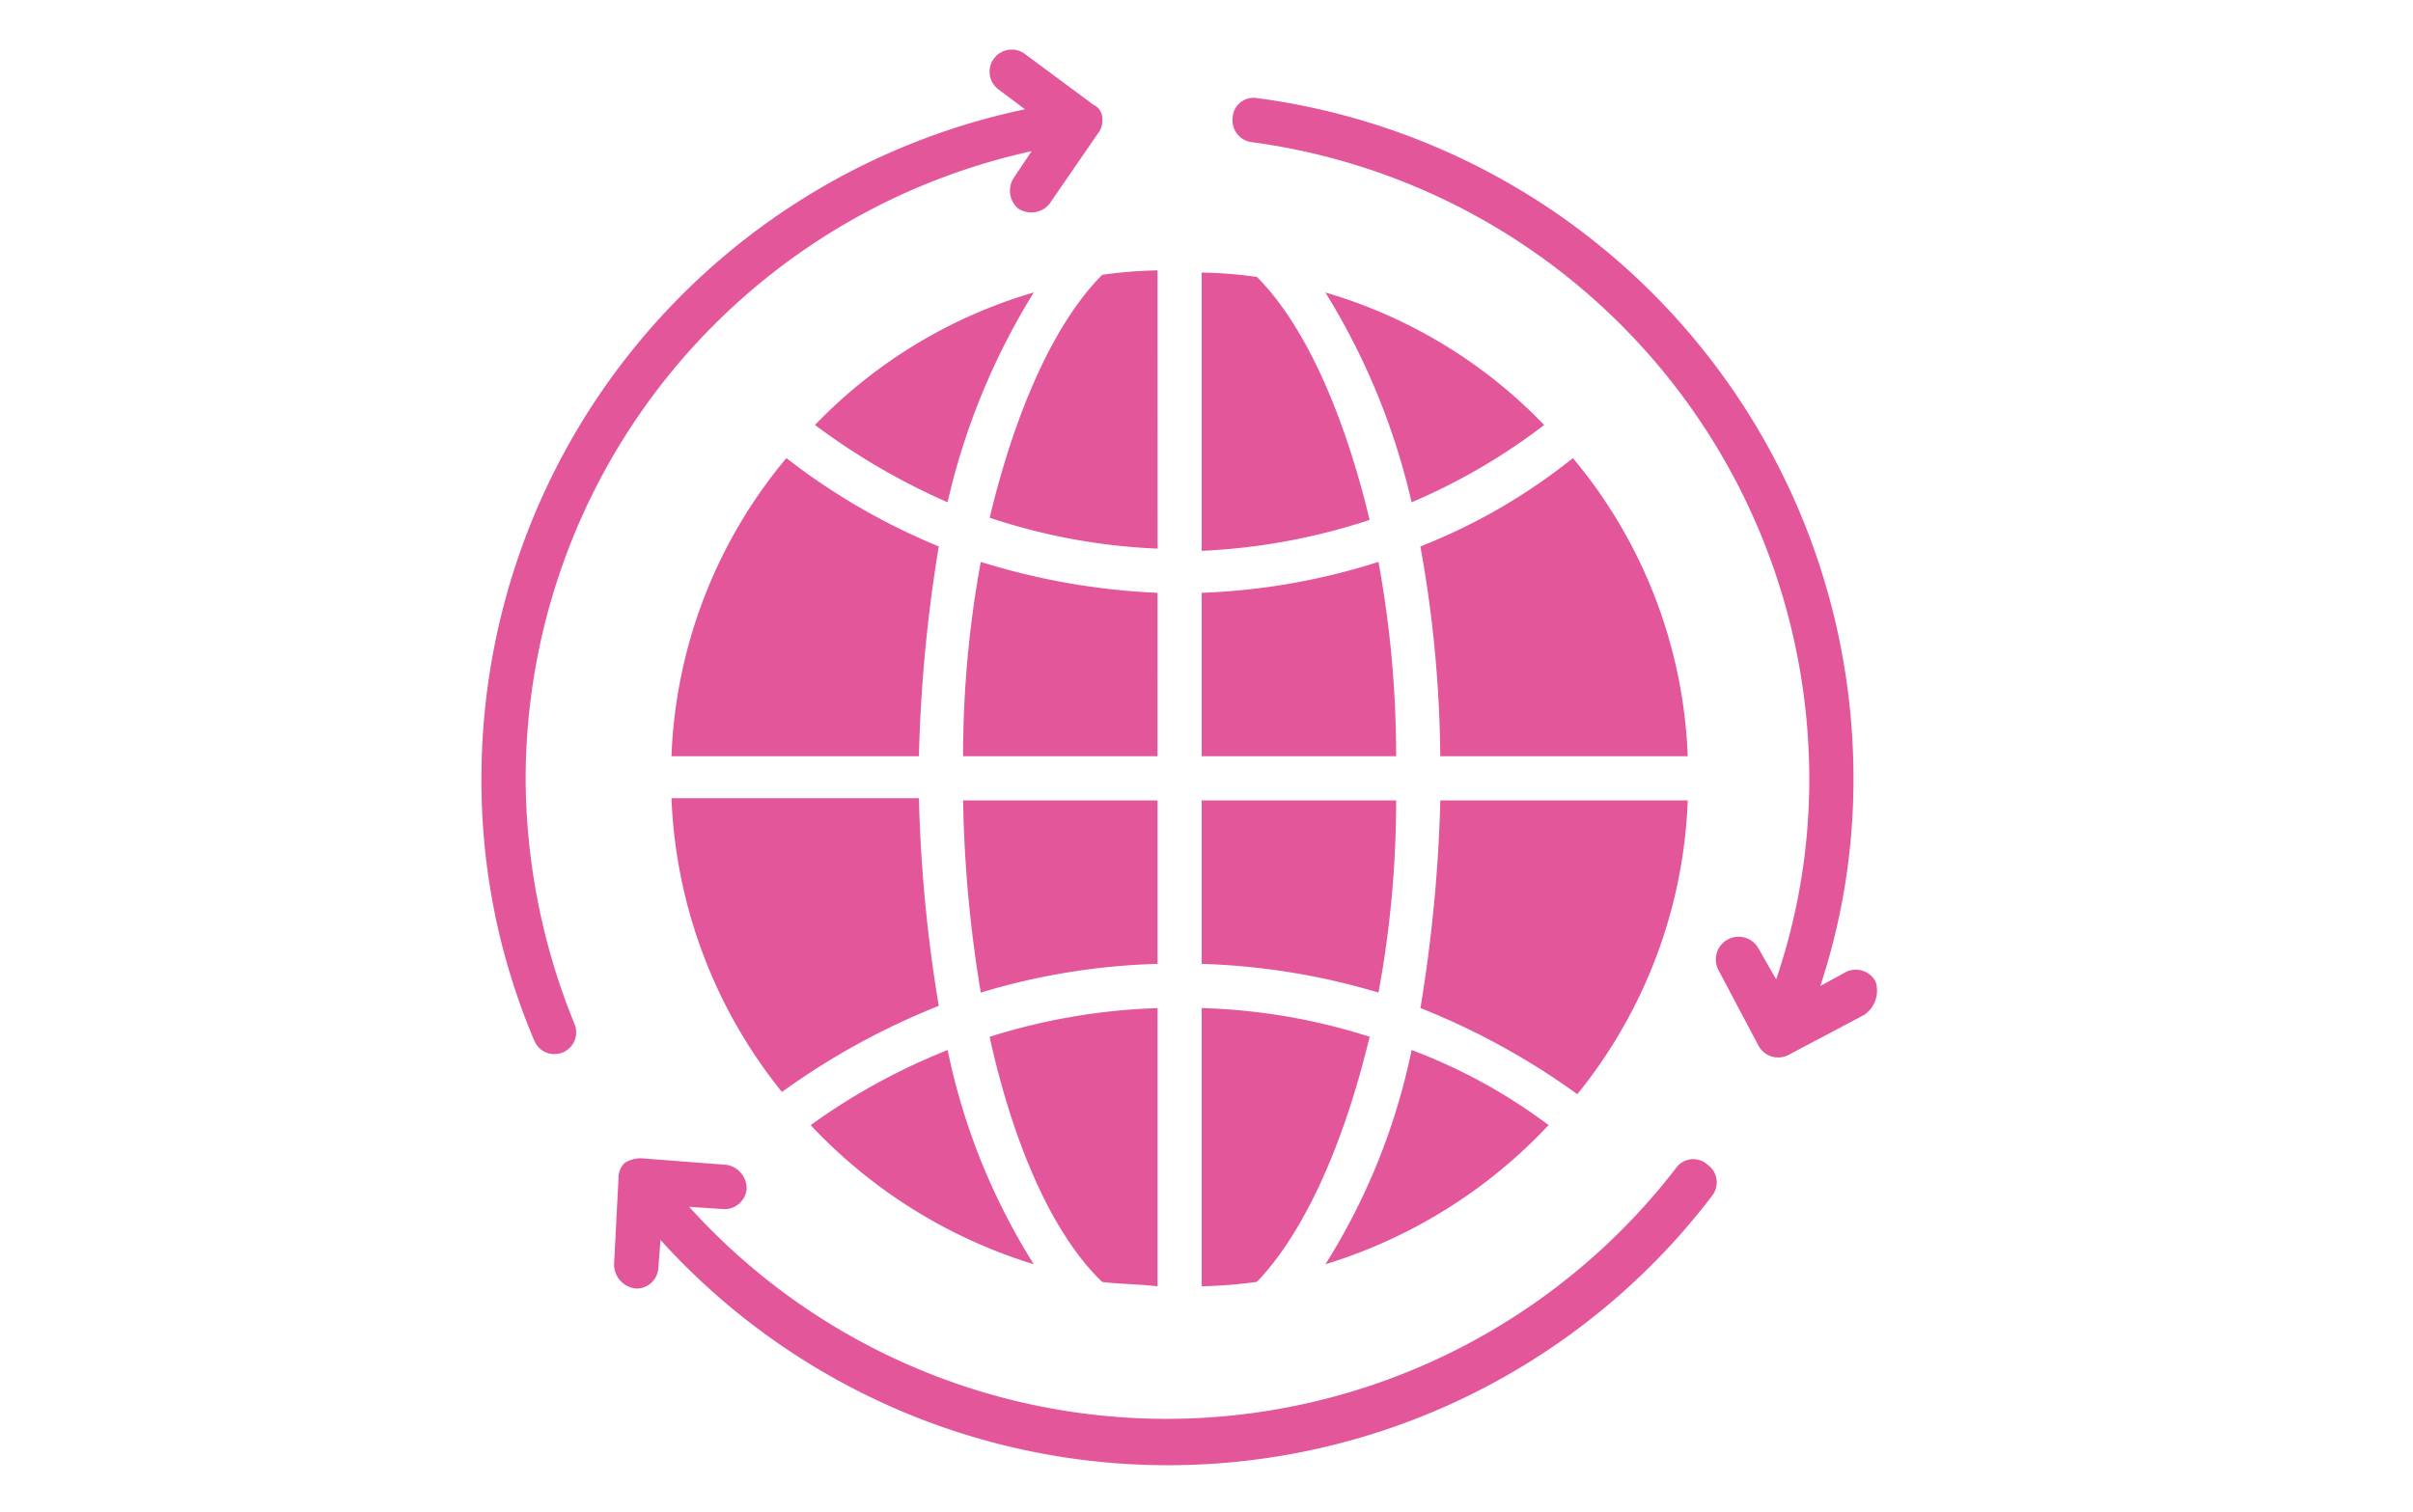 <svg xmlns="http://www.w3.org/2000/svg" width="150" height="94" viewBox="0 0 150 94"><defs><style>.a{fill:#fff;}.b{fill:#e35699;}</style></defs><g transform="translate(-300 -1415)"><rect class="a" width="150" height="94" transform="translate(300 1415)"/><g transform="translate(-14.83 746.302)"><g transform="translate(344.759 671.811)"><path class="b" d="M347.506,717.1a40,40,0,0,1,31.451-39l-1.1,1.647a1.452,1.452,0,0,0,.274,1.923,1.478,1.478,0,0,0,1.923-.274L383.078,677a1.311,1.311,0,0,0,.274-.962.927.927,0,0,0-.55-.824l-4.257-3.158a1.374,1.374,0,1,0-1.649,2.2l1.649,1.237A42.525,42.525,0,0,0,344.759,717.1a41.344,41.344,0,0,0,3.3,16.343,1.352,1.352,0,1,0,2.472-1.1A40.762,40.762,0,0,1,347.506,717.1Z" transform="translate(-344.759 -671.811)"/></g><g transform="translate(353 740.721)"><path class="b" d="M415.6,712.314a39.969,39.969,0,0,1-61.39,2.473l2.059.136a1.383,1.383,0,0,0,1.511-1.235,1.492,1.492,0,0,0-1.235-1.511l-5.357-.412a1.985,1.985,0,0,0-.962.274,1.248,1.248,0,0,0-.41.962l-.276,5.355a1.5,1.5,0,0,0,1.375,1.511,1.354,1.354,0,0,0,1.373-1.237l.138-1.785a42.522,42.522,0,0,0,65.372-2.746,1.344,1.344,0,0,0-.274-1.923A1.316,1.316,0,0,0,415.6,712.314Z" transform="translate(-349.537 -711.766)"/></g><g transform="translate(391.434 674.777)"><path class="b" d="M411.809,728.487a1.39,1.39,0,0,0-1.923-.549l-1.511.824a40.946,40.946,0,0,0,2.061-12.911,42.672,42.672,0,0,0-37.082-42.3,1.3,1.3,0,0,0-1.511,1.235,1.364,1.364,0,0,0,1.237,1.511,39.981,39.981,0,0,1,34.609,39.554,38.488,38.488,0,0,1-2.059,12.5l-1.1-1.923a1.414,1.414,0,0,0-2.473,1.373l2.473,4.67a1.388,1.388,0,0,0,1.921.549l4.67-2.471A1.822,1.822,0,0,0,411.809,728.487Z" transform="translate(-371.822 -673.531)"/></g><g transform="translate(374.699 718.47)"><path class="b" d="M374.206,698.865H362.119a80.485,80.485,0,0,0,1.1,11.949,41.821,41.821,0,0,1,10.988-1.785Z" transform="translate(-362.119 -698.865)"/></g><g transform="translate(365.224 733.991)"><path class="b" d="M365.14,707.864a39.512,39.512,0,0,0-8.515,4.669,31.741,31.741,0,0,0,13.87,8.653A40.141,40.141,0,0,1,365.14,707.864Z" transform="translate(-356.625 -707.864)"/></g><g transform="translate(397.224 733.991)"><path class="b" d="M375.179,721.185a31.745,31.745,0,0,0,13.872-8.653,34.365,34.365,0,0,0-8.516-4.669A40.14,40.14,0,0,1,375.179,721.185Z" transform="translate(-375.179 -707.864)"/></g><g transform="translate(389.532 731.381)"><path class="b" d="M381.157,708.136a37.752,37.752,0,0,0-10.438-1.785v17.3a28.767,28.767,0,0,0,3.434-.274C377.036,720.359,379.51,715,381.157,708.136Z" transform="translate(-370.719 -706.351)"/></g><g transform="translate(365.498 686.883)"><path class="b" d="M370.38,680.55a30.827,30.827,0,0,0-13.6,8.241,41.567,41.567,0,0,0,8.24,4.807A42.917,42.917,0,0,1,370.38,680.55Z" transform="translate(-356.784 -680.55)"/></g><g transform="translate(374.699 703.638)"><path class="b" d="M374.206,692.188a42.953,42.953,0,0,1-10.988-1.923,67.023,67.023,0,0,0-1.1,12.086h12.087Z" transform="translate(-362.119 -690.265)"/></g><g transform="translate(376.348 685.51)"><path class="b" d="M373.513,679.754a28.767,28.767,0,0,0-3.434.274c-2.884,2.884-5.357,8.24-7,15.108a37.867,37.867,0,0,0,10.438,1.921Z" transform="translate(-363.075 -679.754)"/></g><g transform="translate(376.348 731.381)"><path class="b" d="M373.513,723.655v-17.3a38.649,38.649,0,0,0-10.438,1.785c1.511,6.868,3.982,12.361,7,15.244C371.178,723.519,372.414,723.519,373.513,723.655Z" transform="translate(-363.075 -706.351)"/></g><g transform="translate(356.571 697.184)"><path class="b" d="M351.608,705.063H366.99a93.453,93.453,0,0,1,1.235-13.047,40.614,40.614,0,0,1-9.475-5.493A30.666,30.666,0,0,0,351.608,705.063Z" transform="translate(-351.608 -686.523)"/></g><g transform="translate(403.129 718.47)"><path class="b" d="M395.22,698.865H379.84a93.743,93.743,0,0,1-1.237,12.911,44.908,44.908,0,0,1,9.751,5.357A30.813,30.813,0,0,0,395.22,698.865Z" transform="translate(-378.603 -698.865)"/></g><g transform="translate(356.571 718.334)"><path class="b" d="M358.474,717.052a45.046,45.046,0,0,1,9.751-5.357,91.438,91.438,0,0,1-1.235-12.909H351.608A31.025,31.025,0,0,0,358.474,717.052Z" transform="translate(-351.608 -698.786)"/></g><g transform="translate(389.532 718.47)"><path class="b" d="M382.806,698.865H370.719v10.164a42.758,42.758,0,0,1,10.988,1.785A65.468,65.468,0,0,0,382.806,698.865Z" transform="translate(-370.719 -698.865)"/></g><g transform="translate(403.129 697.184)"><path class="b" d="M378.6,692.016a76.554,76.554,0,0,1,1.237,13.047H395.22a30.674,30.674,0,0,0-7.14-18.54A36.367,36.367,0,0,1,378.6,692.016Z" transform="translate(-378.603 -686.523)"/></g><g transform="translate(389.532 703.638)"><path class="b" d="M381.707,690.265a40.952,40.952,0,0,1-10.988,1.923v10.163h12.087A67.02,67.02,0,0,0,381.707,690.265Z" transform="translate(-370.719 -690.265)"/></g><g transform="translate(389.532 685.646)"><path class="b" d="M374.153,680.109a26.637,26.637,0,0,0-3.434-.276v17.305a38.9,38.9,0,0,0,10.438-1.923C379.51,688.35,377.036,682.993,374.153,680.109Z" transform="translate(-370.719 -679.833)"/></g><g transform="translate(397.224 686.883)"><path class="b" d="M380.534,693.6a37.992,37.992,0,0,0,8.241-4.807,30.827,30.827,0,0,0-13.6-8.241A42.914,42.914,0,0,1,380.534,693.6Z" transform="translate(-375.179 -680.55)"/></g></g></g></svg>
